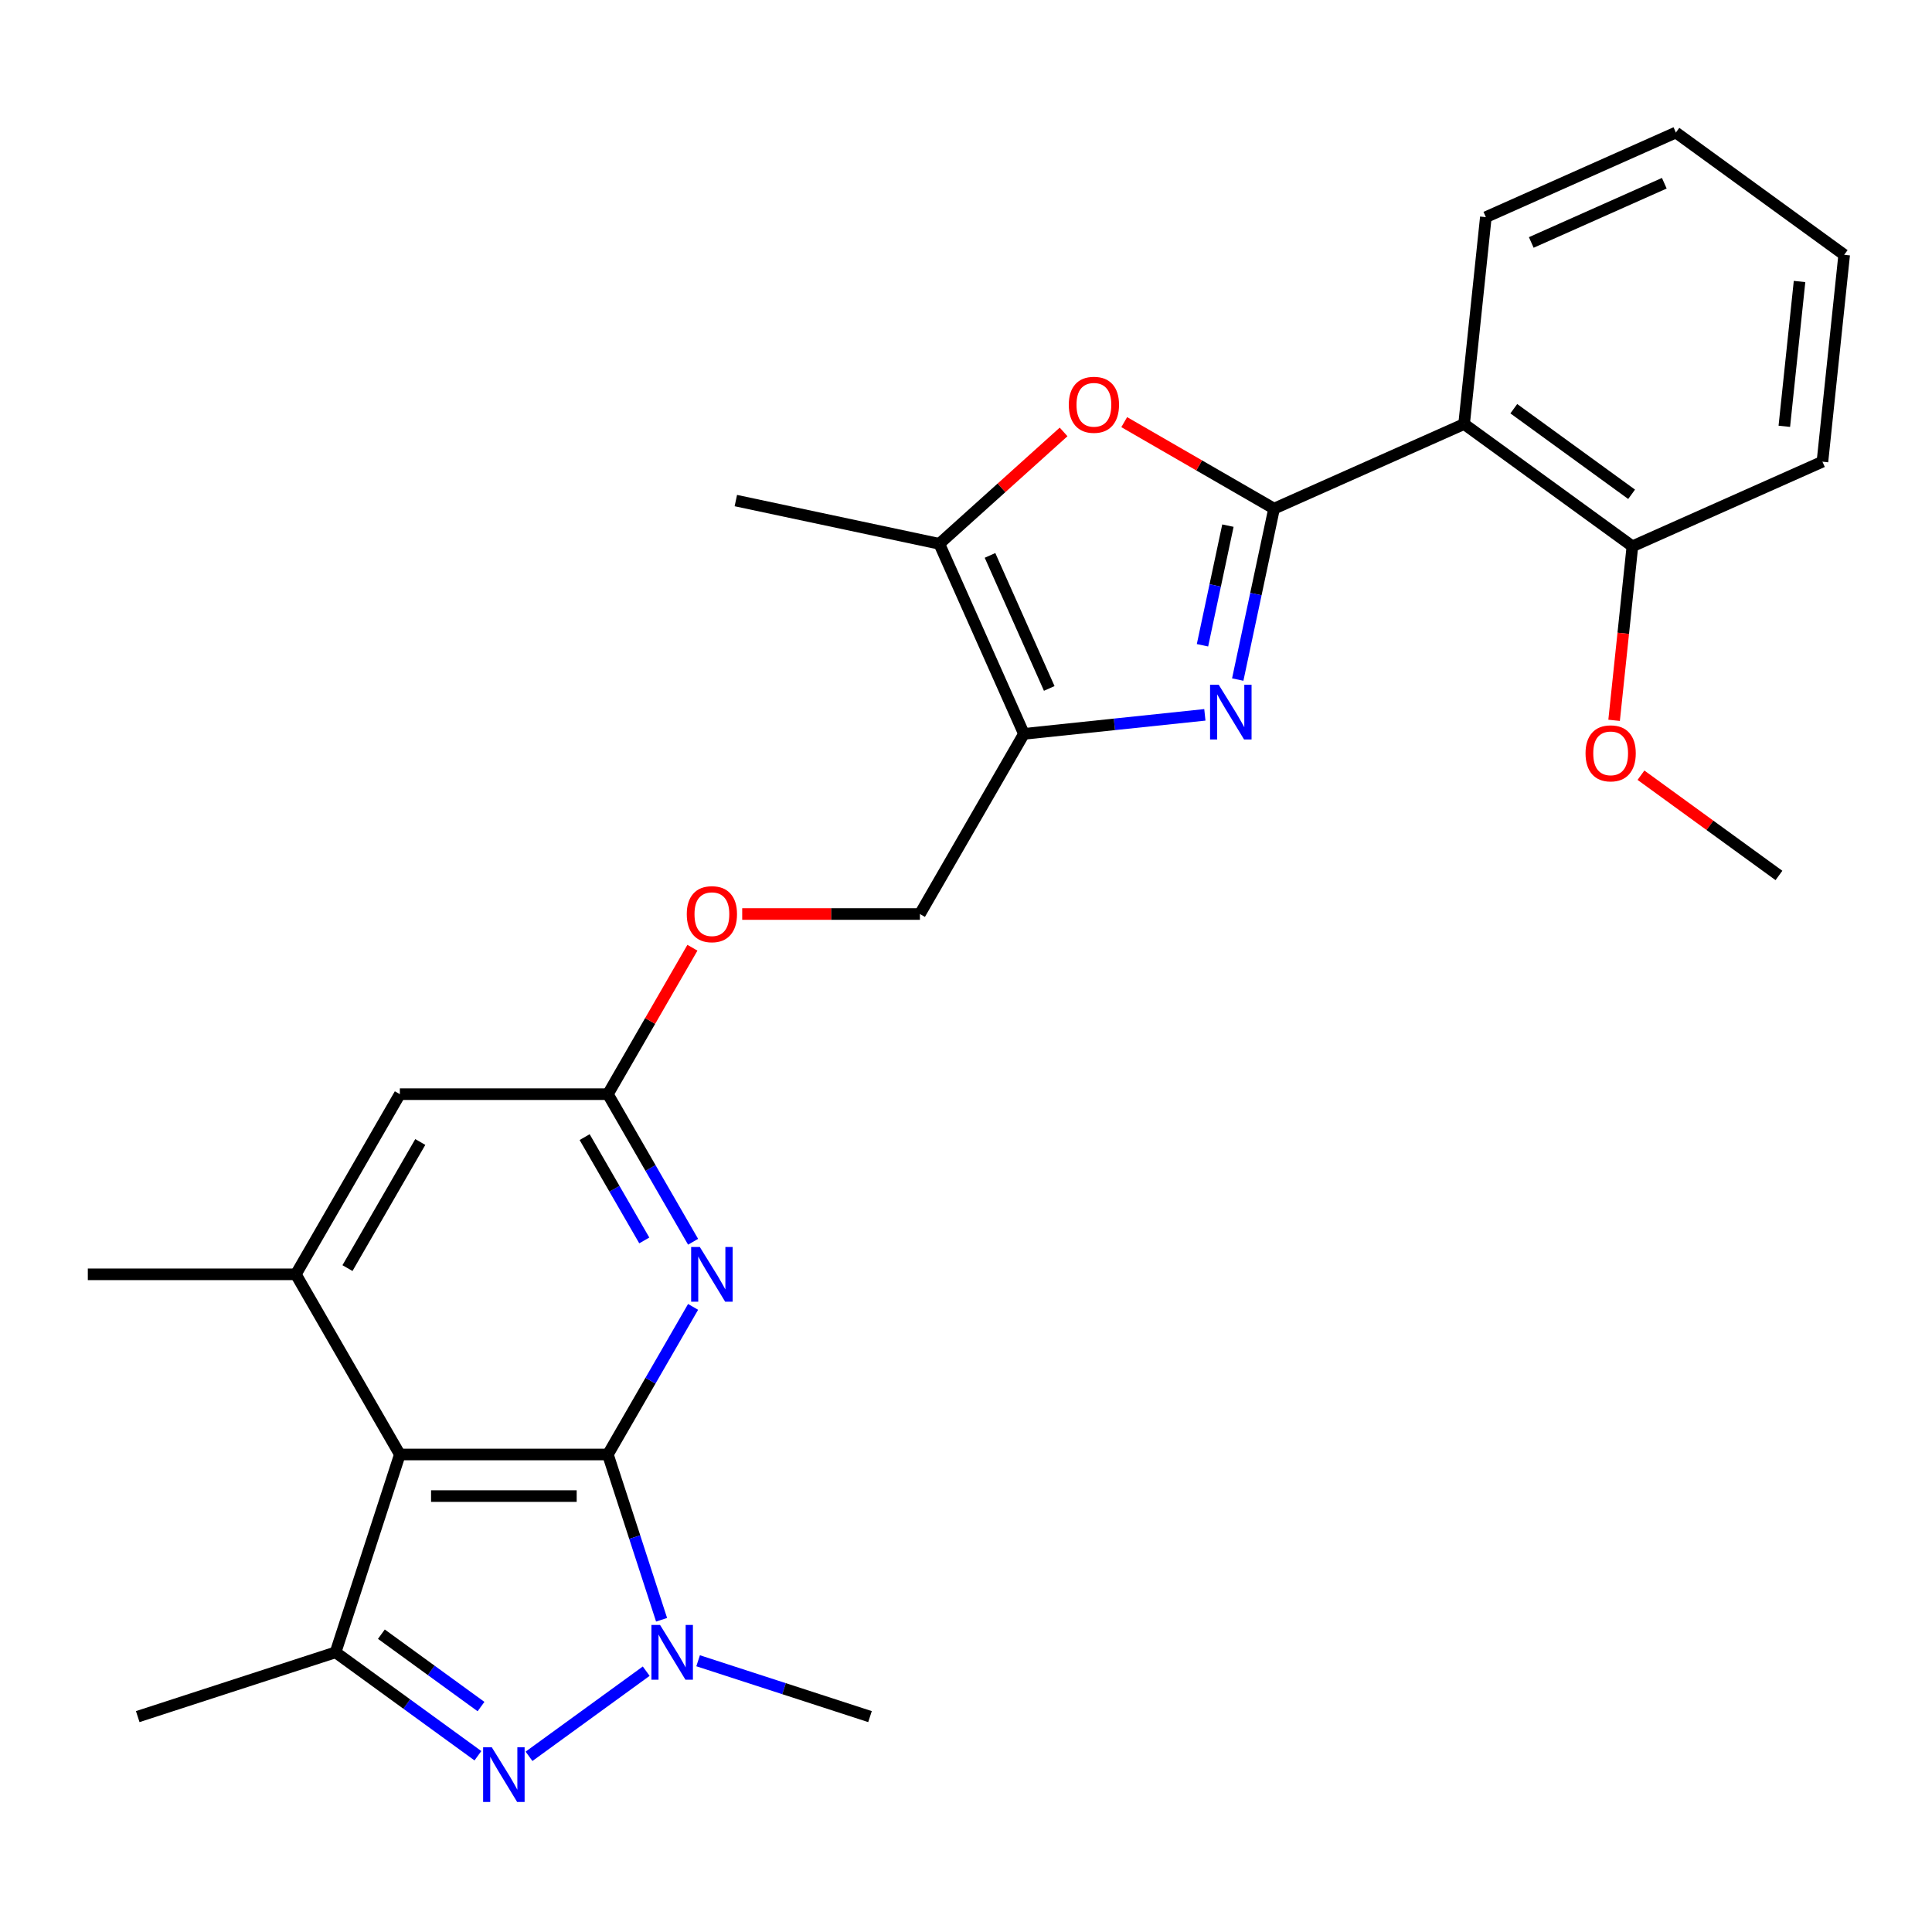<?xml version='1.0' encoding='iso-8859-1'?>
<svg version='1.1' baseProfile='full'
              xmlns='http://www.w3.org/2000/svg'
                      xmlns:rdkit='http://www.rdkit.org/xml'
                      xmlns:xlink='http://www.w3.org/1999/xlink'
                  xml:space='preserve'
width='1000px' height='1000px' viewBox='0 0 1000 1000'>
<!-- END OF HEADER -->
<rect style='opacity:1.0;fill:#FFFFFF;stroke:none' width='1000' height='1000' x='0' y='0'> </rect>
<path class='bond-1' d='M 314.637,752.837 L 206.964,752.837' style='fill:none;fill-rule:evenodd;stroke:#000000;stroke-width:6px;stroke-linecap:butt;stroke-linejoin:miter;stroke-opacity:1' />
<path class='bond-1' d='M 298.486,774.371 L 223.115,774.371' style='fill:none;fill-rule:evenodd;stroke:#000000;stroke-width:6px;stroke-linecap:butt;stroke-linejoin:miter;stroke-opacity:1' />
<path class='bond-3' d='M 314.637,752.837 L 328.536,795.612' style='fill:none;fill-rule:evenodd;stroke:#000000;stroke-width:6px;stroke-linecap:butt;stroke-linejoin:miter;stroke-opacity:1' />
<path class='bond-3' d='M 328.536,795.612 L 342.434,838.388' style='fill:none;fill-rule:evenodd;stroke:#0000FF;stroke-width:6px;stroke-linecap:butt;stroke-linejoin:miter;stroke-opacity:1' />
<path class='bond-7' d='M 314.637,752.837 L 336.691,714.639' style='fill:none;fill-rule:evenodd;stroke:#000000;stroke-width:6px;stroke-linecap:butt;stroke-linejoin:miter;stroke-opacity:1' />
<path class='bond-7' d='M 336.691,714.639 L 358.744,676.441' style='fill:none;fill-rule:evenodd;stroke:#0000FF;stroke-width:6px;stroke-linecap:butt;stroke-linejoin:miter;stroke-opacity:1' />
<path class='bond-0' d='M 659.453,263.271 L 650.051,307.505' style='fill:none;fill-rule:evenodd;stroke:#000000;stroke-width:6px;stroke-linecap:butt;stroke-linejoin:miter;stroke-opacity:1' />
<path class='bond-0' d='M 650.051,307.505 L 640.648,351.74' style='fill:none;fill-rule:evenodd;stroke:#0000FF;stroke-width:6px;stroke-linecap:butt;stroke-linejoin:miter;stroke-opacity:1' />
<path class='bond-0' d='M 635.568,272.064 L 628.987,303.028' style='fill:none;fill-rule:evenodd;stroke:#000000;stroke-width:6px;stroke-linecap:butt;stroke-linejoin:miter;stroke-opacity:1' />
<path class='bond-0' d='M 628.987,303.028 L 622.405,333.992' style='fill:none;fill-rule:evenodd;stroke:#0000FF;stroke-width:6px;stroke-linecap:butt;stroke-linejoin:miter;stroke-opacity:1' />
<path class='bond-9' d='M 659.453,263.271 L 757.817,219.477' style='fill:none;fill-rule:evenodd;stroke:#000000;stroke-width:6px;stroke-linecap:butt;stroke-linejoin:miter;stroke-opacity:1' />
<path class='bond-29' d='M 659.453,263.271 L 620.675,240.883' style='fill:none;fill-rule:evenodd;stroke:#000000;stroke-width:6px;stroke-linecap:butt;stroke-linejoin:miter;stroke-opacity:1' />
<path class='bond-29' d='M 620.675,240.883 L 581.897,218.494' style='fill:none;fill-rule:evenodd;stroke:#FF0000;stroke-width:6px;stroke-linecap:butt;stroke-linejoin:miter;stroke-opacity:1' />
<path class='bond-5' d='M 206.964,752.837 L 173.691,855.24' style='fill:none;fill-rule:evenodd;stroke:#000000;stroke-width:6px;stroke-linecap:butt;stroke-linejoin:miter;stroke-opacity:1' />
<path class='bond-11' d='M 206.964,752.837 L 153.128,659.589' style='fill:none;fill-rule:evenodd;stroke:#000000;stroke-width:6px;stroke-linecap:butt;stroke-linejoin:miter;stroke-opacity:1' />
<path class='bond-2' d='M 623.635,370.003 L 576.809,374.925' style='fill:none;fill-rule:evenodd;stroke:#0000FF;stroke-width:6px;stroke-linecap:butt;stroke-linejoin:miter;stroke-opacity:1' />
<path class='bond-2' d='M 576.809,374.925 L 529.983,379.846' style='fill:none;fill-rule:evenodd;stroke:#000000;stroke-width:6px;stroke-linecap:butt;stroke-linejoin:miter;stroke-opacity:1' />
<path class='bond-4' d='M 334.478,864.999 L 273.817,909.071' style='fill:none;fill-rule:evenodd;stroke:#0000FF;stroke-width:6px;stroke-linecap:butt;stroke-linejoin:miter;stroke-opacity:1' />
<path class='bond-17' d='M 361.342,859.604 L 405.827,874.058' style='fill:none;fill-rule:evenodd;stroke:#0000FF;stroke-width:6px;stroke-linecap:butt;stroke-linejoin:miter;stroke-opacity:1' />
<path class='bond-17' d='M 405.827,874.058 L 450.313,888.513' style='fill:none;fill-rule:evenodd;stroke:#000000;stroke-width:6px;stroke-linecap:butt;stroke-linejoin:miter;stroke-opacity:1' />
<path class='bond-27' d='M 247.369,908.77 L 210.53,882.005' style='fill:none;fill-rule:evenodd;stroke:#0000FF;stroke-width:6px;stroke-linecap:butt;stroke-linejoin:miter;stroke-opacity:1' />
<path class='bond-27' d='M 210.53,882.005 L 173.691,855.24' style='fill:none;fill-rule:evenodd;stroke:#000000;stroke-width:6px;stroke-linecap:butt;stroke-linejoin:miter;stroke-opacity:1' />
<path class='bond-27' d='M 248.975,883.318 L 223.188,864.583' style='fill:none;fill-rule:evenodd;stroke:#0000FF;stroke-width:6px;stroke-linecap:butt;stroke-linejoin:miter;stroke-opacity:1' />
<path class='bond-27' d='M 223.188,864.583 L 197.401,845.847' style='fill:none;fill-rule:evenodd;stroke:#000000;stroke-width:6px;stroke-linecap:butt;stroke-linejoin:miter;stroke-opacity:1' />
<path class='bond-18' d='M 173.691,855.24 L 71.288,888.513' style='fill:none;fill-rule:evenodd;stroke:#000000;stroke-width:6px;stroke-linecap:butt;stroke-linejoin:miter;stroke-opacity:1' />
<path class='bond-6' d='M 529.983,379.846 L 476.147,473.094' style='fill:none;fill-rule:evenodd;stroke:#000000;stroke-width:6px;stroke-linecap:butt;stroke-linejoin:miter;stroke-opacity:1' />
<path class='bond-10' d='M 529.983,379.846 L 486.189,281.482' style='fill:none;fill-rule:evenodd;stroke:#000000;stroke-width:6px;stroke-linecap:butt;stroke-linejoin:miter;stroke-opacity:1' />
<path class='bond-10' d='M 543.087,356.333 L 512.431,287.478' style='fill:none;fill-rule:evenodd;stroke:#000000;stroke-width:6px;stroke-linecap:butt;stroke-linejoin:miter;stroke-opacity:1' />
<path class='bond-12' d='M 358.744,642.737 L 336.691,604.539' style='fill:none;fill-rule:evenodd;stroke:#0000FF;stroke-width:6px;stroke-linecap:butt;stroke-linejoin:miter;stroke-opacity:1' />
<path class='bond-12' d='M 336.691,604.539 L 314.637,566.341' style='fill:none;fill-rule:evenodd;stroke:#000000;stroke-width:6px;stroke-linecap:butt;stroke-linejoin:miter;stroke-opacity:1' />
<path class='bond-12' d='M 333.479,642.045 L 318.041,615.307' style='fill:none;fill-rule:evenodd;stroke:#0000FF;stroke-width:6px;stroke-linecap:butt;stroke-linejoin:miter;stroke-opacity:1' />
<path class='bond-12' d='M 318.041,615.307 L 302.604,588.568' style='fill:none;fill-rule:evenodd;stroke:#000000;stroke-width:6px;stroke-linecap:butt;stroke-linejoin:miter;stroke-opacity:1' />
<path class='bond-8' d='M 550.513,223.564 L 518.351,252.523' style='fill:none;fill-rule:evenodd;stroke:#FF0000;stroke-width:6px;stroke-linecap:butt;stroke-linejoin:miter;stroke-opacity:1' />
<path class='bond-8' d='M 518.351,252.523 L 486.189,281.482' style='fill:none;fill-rule:evenodd;stroke:#000000;stroke-width:6px;stroke-linecap:butt;stroke-linejoin:miter;stroke-opacity:1' />
<path class='bond-15' d='M 757.817,219.477 L 844.926,282.765' style='fill:none;fill-rule:evenodd;stroke:#000000;stroke-width:6px;stroke-linecap:butt;stroke-linejoin:miter;stroke-opacity:1' />
<path class='bond-15' d='M 783.541,211.548 L 844.518,255.85' style='fill:none;fill-rule:evenodd;stroke:#000000;stroke-width:6px;stroke-linecap:butt;stroke-linejoin:miter;stroke-opacity:1' />
<path class='bond-19' d='M 757.817,219.477 L 769.072,112.394' style='fill:none;fill-rule:evenodd;stroke:#000000;stroke-width:6px;stroke-linecap:butt;stroke-linejoin:miter;stroke-opacity:1' />
<path class='bond-22' d='M 486.189,281.482 L 380.868,259.096' style='fill:none;fill-rule:evenodd;stroke:#000000;stroke-width:6px;stroke-linecap:butt;stroke-linejoin:miter;stroke-opacity:1' />
<path class='bond-21' d='M 153.128,659.589 L 45.455,659.589' style='fill:none;fill-rule:evenodd;stroke:#000000;stroke-width:6px;stroke-linecap:butt;stroke-linejoin:miter;stroke-opacity:1' />
<path class='bond-28' d='M 153.128,659.589 L 206.964,566.341' style='fill:none;fill-rule:evenodd;stroke:#000000;stroke-width:6px;stroke-linecap:butt;stroke-linejoin:miter;stroke-opacity:1' />
<path class='bond-28' d='M 179.853,656.369 L 217.538,591.096' style='fill:none;fill-rule:evenodd;stroke:#000000;stroke-width:6px;stroke-linecap:butt;stroke-linejoin:miter;stroke-opacity:1' />
<path class='bond-13' d='M 314.637,566.341 L 206.964,566.341' style='fill:none;fill-rule:evenodd;stroke:#000000;stroke-width:6px;stroke-linecap:butt;stroke-linejoin:miter;stroke-opacity:1' />
<path class='bond-16' d='M 314.637,566.341 L 336.517,528.444' style='fill:none;fill-rule:evenodd;stroke:#000000;stroke-width:6px;stroke-linecap:butt;stroke-linejoin:miter;stroke-opacity:1' />
<path class='bond-16' d='M 336.517,528.444 L 358.398,490.546' style='fill:none;fill-rule:evenodd;stroke:#FF0000;stroke-width:6px;stroke-linecap:butt;stroke-linejoin:miter;stroke-opacity:1' />
<path class='bond-14' d='M 476.147,473.094 L 430.156,473.094' style='fill:none;fill-rule:evenodd;stroke:#000000;stroke-width:6px;stroke-linecap:butt;stroke-linejoin:miter;stroke-opacity:1' />
<path class='bond-14' d='M 430.156,473.094 L 384.165,473.094' style='fill:none;fill-rule:evenodd;stroke:#FF0000;stroke-width:6px;stroke-linecap:butt;stroke-linejoin:miter;stroke-opacity:1' />
<path class='bond-20' d='M 844.926,282.765 L 840.193,327.801' style='fill:none;fill-rule:evenodd;stroke:#000000;stroke-width:6px;stroke-linecap:butt;stroke-linejoin:miter;stroke-opacity:1' />
<path class='bond-20' d='M 840.193,327.801 L 835.459,372.837' style='fill:none;fill-rule:evenodd;stroke:#FF0000;stroke-width:6px;stroke-linecap:butt;stroke-linejoin:miter;stroke-opacity:1' />
<path class='bond-23' d='M 844.926,282.765 L 943.291,238.971' style='fill:none;fill-rule:evenodd;stroke:#000000;stroke-width:6px;stroke-linecap:butt;stroke-linejoin:miter;stroke-opacity:1' />
<path class='bond-25' d='M 769.072,112.394 L 867.436,68.599' style='fill:none;fill-rule:evenodd;stroke:#000000;stroke-width:6px;stroke-linecap:butt;stroke-linejoin:miter;stroke-opacity:1' />
<path class='bond-25' d='M 792.585,125.497 L 861.44,94.841' style='fill:none;fill-rule:evenodd;stroke:#000000;stroke-width:6px;stroke-linecap:butt;stroke-linejoin:miter;stroke-opacity:1' />
<path class='bond-24' d='M 849.363,401.249 L 885.072,427.193' style='fill:none;fill-rule:evenodd;stroke:#FF0000;stroke-width:6px;stroke-linecap:butt;stroke-linejoin:miter;stroke-opacity:1' />
<path class='bond-24' d='M 885.072,427.193 L 920.781,453.137' style='fill:none;fill-rule:evenodd;stroke:#000000;stroke-width:6px;stroke-linecap:butt;stroke-linejoin:miter;stroke-opacity:1' />
<path class='bond-30' d='M 943.291,238.971 L 954.545,131.888' style='fill:none;fill-rule:evenodd;stroke:#000000;stroke-width:6px;stroke-linecap:butt;stroke-linejoin:miter;stroke-opacity:1' />
<path class='bond-30' d='M 923.562,220.657 L 931.441,145.699' style='fill:none;fill-rule:evenodd;stroke:#000000;stroke-width:6px;stroke-linecap:butt;stroke-linejoin:miter;stroke-opacity:1' />
<path class='bond-26' d='M 867.436,68.599 L 954.545,131.888' style='fill:none;fill-rule:evenodd;stroke:#000000;stroke-width:6px;stroke-linecap:butt;stroke-linejoin:miter;stroke-opacity:1' />
<path  class='atom-3' d='M 630.806 354.431
L 640.086 369.431
Q 641.006 370.911, 642.486 373.591
Q 643.966 376.271, 644.046 376.431
L 644.046 354.431
L 647.806 354.431
L 647.806 382.751
L 643.926 382.751
L 633.966 366.351
Q 632.806 364.431, 631.566 362.231
Q 630.366 360.031, 630.006 359.351
L 630.006 382.751
L 626.326 382.751
L 626.326 354.431
L 630.806 354.431
' fill='#0000FF'/>
<path  class='atom-4' d='M 341.65 841.08
L 350.93 856.08
Q 351.85 857.56, 353.33 860.24
Q 354.81 862.92, 354.89 863.08
L 354.89 841.08
L 358.65 841.08
L 358.65 869.4
L 354.77 869.4
L 344.81 853
Q 343.65 851.08, 342.41 848.88
Q 341.21 846.68, 340.85 846
L 340.85 869.4
L 337.17 869.4
L 337.17 841.08
L 341.65 841.08
' fill='#0000FF'/>
<path  class='atom-5' d='M 254.541 904.368
L 263.821 919.368
Q 264.741 920.848, 266.221 923.528
Q 267.701 926.208, 267.781 926.368
L 267.781 904.368
L 271.541 904.368
L 271.541 932.688
L 267.661 932.688
L 257.701 916.288
Q 256.541 914.368, 255.301 912.168
Q 254.101 909.968, 253.741 909.288
L 253.741 932.688
L 250.061 932.688
L 250.061 904.368
L 254.541 904.368
' fill='#0000FF'/>
<path  class='atom-8' d='M 362.214 645.429
L 371.494 660.429
Q 372.414 661.909, 373.894 664.589
Q 375.374 667.269, 375.454 667.429
L 375.454 645.429
L 379.214 645.429
L 379.214 673.749
L 375.334 673.749
L 365.374 657.349
Q 364.214 655.429, 362.974 653.229
Q 361.774 651.029, 361.414 650.349
L 361.414 673.749
L 357.734 673.749
L 357.734 645.429
L 362.214 645.429
' fill='#0000FF'/>
<path  class='atom-9' d='M 553.205 209.515
Q 553.205 202.715, 556.565 198.915
Q 559.925 195.115, 566.205 195.115
Q 572.485 195.115, 575.845 198.915
Q 579.205 202.715, 579.205 209.515
Q 579.205 216.395, 575.805 220.315
Q 572.405 224.195, 566.205 224.195
Q 559.965 224.195, 556.565 220.315
Q 553.205 216.435, 553.205 209.515
M 566.205 220.995
Q 570.525 220.995, 572.845 218.115
Q 575.205 215.195, 575.205 209.515
Q 575.205 203.955, 572.845 201.155
Q 570.525 198.315, 566.205 198.315
Q 561.885 198.315, 559.525 201.115
Q 557.205 203.915, 557.205 209.515
Q 557.205 215.235, 559.525 218.115
Q 561.885 220.995, 566.205 220.995
' fill='#FF0000'/>
<path  class='atom-17' d='M 355.474 473.174
Q 355.474 466.374, 358.834 462.574
Q 362.194 458.774, 368.474 458.774
Q 374.754 458.774, 378.114 462.574
Q 381.474 466.374, 381.474 473.174
Q 381.474 480.054, 378.074 483.974
Q 374.674 487.854, 368.474 487.854
Q 362.234 487.854, 358.834 483.974
Q 355.474 480.094, 355.474 473.174
M 368.474 484.654
Q 372.794 484.654, 375.114 481.774
Q 377.474 478.854, 377.474 473.174
Q 377.474 467.614, 375.114 464.814
Q 372.794 461.974, 368.474 461.974
Q 364.154 461.974, 361.794 464.774
Q 359.474 467.574, 359.474 473.174
Q 359.474 478.894, 361.794 481.774
Q 364.154 484.654, 368.474 484.654
' fill='#FF0000'/>
<path  class='atom-21' d='M 820.671 389.928
Q 820.671 383.128, 824.031 379.328
Q 827.391 375.528, 833.671 375.528
Q 839.951 375.528, 843.311 379.328
Q 846.671 383.128, 846.671 389.928
Q 846.671 396.808, 843.271 400.728
Q 839.871 404.608, 833.671 404.608
Q 827.431 404.608, 824.031 400.728
Q 820.671 396.848, 820.671 389.928
M 833.671 401.408
Q 837.991 401.408, 840.311 398.528
Q 842.671 395.608, 842.671 389.928
Q 842.671 384.368, 840.311 381.568
Q 837.991 378.728, 833.671 378.728
Q 829.351 378.728, 826.991 381.528
Q 824.671 384.328, 824.671 389.928
Q 824.671 395.648, 826.991 398.528
Q 829.351 401.408, 833.671 401.408
' fill='#FF0000'/>
</svg>
